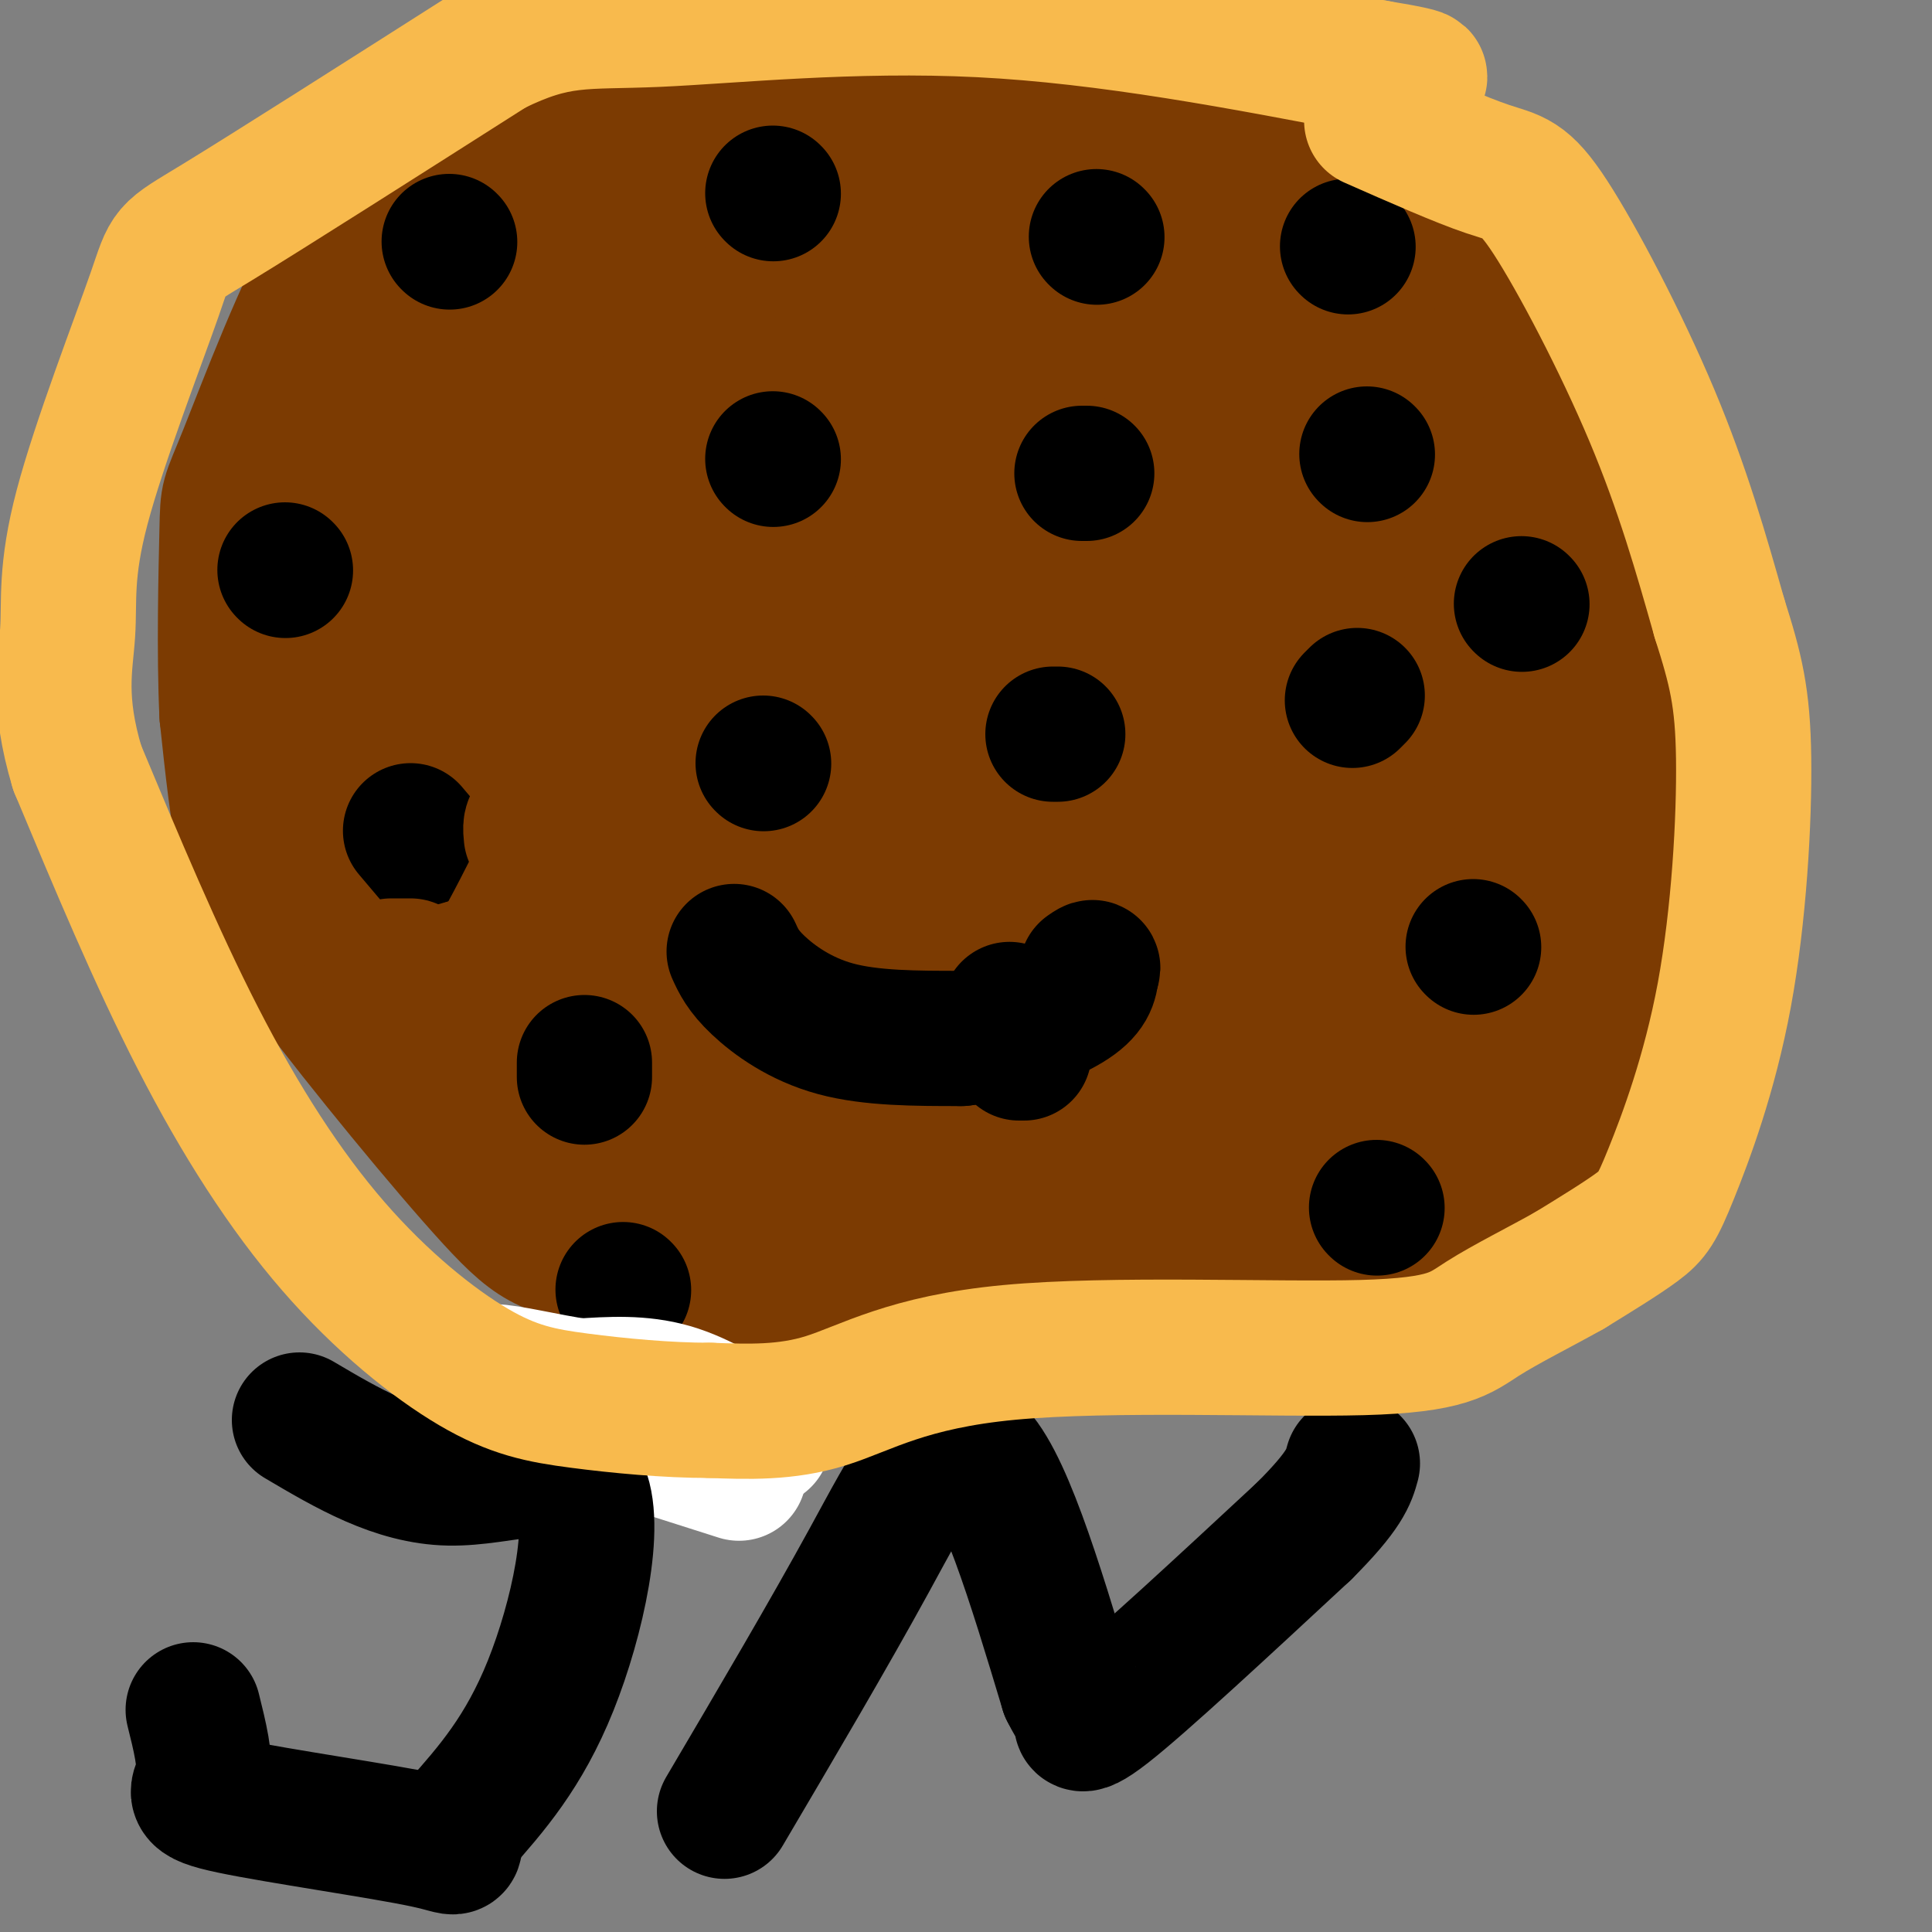 <svg viewBox='0 0 400 400' version='1.1' xmlns='http://www.w3.org/2000/svg' xmlns:xlink='http://www.w3.org/1999/xlink'><rect x="0" y="0" width="400" height="400" fill="#808080" stroke="none"/><g fill='none' stroke='rgb(124,59,2)' stroke-width='6' stroke-linecap='round' stroke-linejoin='round'><path d='M266,67c-11.077,-7.321 -22.155,-14.643 -24,-19c-1.845,-4.357 5.542,-5.750 -21,-5c-26.542,0.750 -87.012,3.643 -115,7c-27.988,3.357 -23.494,7.179 -19,11'/><path d='M87,61c-7.038,5.593 -15.134,14.077 -19,18c-3.866,3.923 -3.502,3.287 -6,13c-2.498,9.713 -7.856,29.775 -10,41c-2.144,11.225 -1.072,13.612 0,16'/><path d='M52,149c1.320,10.845 4.619,29.959 8,42c3.381,12.041 6.844,17.011 12,23c5.156,5.989 12.003,12.997 18,20c5.997,7.003 11.142,14.001 33,20c21.858,5.999 60.429,11.000 99,16'/><path d='M222,270c23.357,3.091 32.249,2.819 46,0c13.751,-2.819 32.361,-8.186 43,-13c10.639,-4.814 13.307,-9.074 16,-14c2.693,-4.926 5.409,-10.519 9,-19c3.591,-8.481 8.055,-19.851 8,-33c-0.055,-13.149 -4.630,-28.079 -9,-41c-4.370,-12.921 -8.534,-23.835 -16,-35c-7.466,-11.165 -18.233,-22.583 -29,-34'/><path d='M290,81c-8.156,-8.933 -14.044,-14.267 -21,-19c-6.956,-4.733 -14.978,-8.867 -23,-13'/></g>
<g fill='none' stroke='rgb(124,59,2)' stroke-width='28' stroke-linecap='round' stroke-linejoin='round'><path d='M226,251c-23.250,1.833 -46.500,3.667 -66,2c-19.500,-1.667 -35.250,-6.833 -51,-12'/><path d='M109,241c-15.756,-8.089 -29.644,-22.311 -38,-36c-8.356,-13.689 -11.178,-26.844 -14,-40'/><path d='M57,165c-2.786,-12.000 -2.750,-22.000 -2,-35c0.750,-13.000 2.214,-29.000 5,-39c2.786,-10.000 6.893,-14.000 11,-18'/><path d='M71,73c2.179,-3.536 2.125,-3.375 8,-8c5.875,-4.625 17.679,-14.036 33,-17c15.321,-2.964 34.161,0.518 53,4'/><path d='M165,52c20.714,1.476 46.000,3.167 60,3c14.000,-0.167 16.714,-2.190 23,5c6.286,7.190 16.143,23.595 26,40'/><path d='M274,100c7.512,9.961 13.292,14.862 16,16c2.708,1.138 2.344,-1.489 0,-7c-2.344,-5.511 -6.670,-13.907 -12,-22c-5.330,-8.093 -11.666,-15.884 -14,-18c-2.334,-2.116 -0.667,1.442 1,5'/><path d='M265,74c6.940,8.690 23.792,27.917 31,40c7.208,12.083 4.774,17.024 6,22c1.226,4.976 6.113,9.988 11,15'/><path d='M313,151c2.524,-0.048 3.333,-7.667 1,-17c-2.333,-9.333 -7.810,-20.381 -6,-17c1.810,3.381 10.905,21.190 20,39'/><path d='M328,156c5.381,14.119 8.833,29.917 9,42c0.167,12.083 -2.952,20.452 -6,27c-3.048,6.548 -6.024,11.274 -9,16'/><path d='M322,241c-2.689,5.200 -4.911,10.200 -16,15c-11.089,4.800 -31.044,9.400 -51,14'/><path d='M255,270c-17.000,3.111 -34.000,3.889 -55,2c-21.000,-1.889 -46.000,-6.444 -71,-11'/><path d='M129,261c-15.067,-2.241 -17.234,-2.343 -27,-13c-9.766,-10.657 -27.129,-31.869 -37,-45c-9.871,-13.131 -12.249,-18.180 -14,-26c-1.751,-7.820 -2.876,-18.410 -4,-29'/><path d='M47,148c-0.622,-12.751 -0.177,-30.129 0,-38c0.177,-7.871 0.086,-6.234 4,-16c3.914,-9.766 11.833,-30.933 19,-43c7.167,-12.067 13.584,-15.033 20,-18'/><path d='M90,33c9.167,-4.726 22.083,-7.542 40,-9c17.917,-1.458 40.833,-1.560 62,0c21.167,1.560 40.583,4.780 60,8'/><path d='M252,32c12.848,1.493 14.970,1.225 27,9c12.030,7.775 33.970,23.593 44,34c10.030,10.407 8.152,15.402 8,22c-0.152,6.598 1.424,14.799 3,23'/><path d='M334,120c0.726,5.321 1.042,7.125 1,15c-0.042,7.875 -0.440,21.821 -5,16c-4.560,-5.821 -13.280,-31.411 -22,-57'/><path d='M308,94c-4.147,-12.298 -3.514,-14.544 -12,-19c-8.486,-4.456 -26.093,-11.123 -38,-16c-11.907,-4.877 -18.116,-7.965 -32,-11c-13.884,-3.035 -35.442,-6.018 -57,-9'/><path d='M169,39c-11.536,-4.321 -11.875,-10.625 -25,-3c-13.125,7.625 -39.036,29.179 -51,40c-11.964,10.821 -9.982,10.911 -8,11'/><path d='M85,87c-3.238,4.834 -7.332,11.419 -10,20c-2.668,8.581 -3.911,19.156 -1,34c2.911,14.844 9.974,33.955 15,45c5.026,11.045 8.013,14.022 11,17'/><path d='M100,203c2.393,3.655 2.875,4.292 13,11c10.125,6.708 29.893,19.488 49,26c19.107,6.512 37.554,6.756 56,7'/><path d='M218,247c14.589,2.555 23.060,5.442 34,6c10.940,0.558 24.349,-1.212 32,-4c7.651,-2.788 9.546,-6.593 13,-13c3.454,-6.407 8.468,-15.417 11,-22c2.532,-6.583 2.580,-10.738 2,-14c-0.580,-3.262 -1.790,-5.631 -3,-8'/><path d='M307,192c-0.571,-2.917 -0.500,-6.208 -4,-16c-3.500,-9.792 -10.571,-26.083 -24,-43c-13.429,-16.917 -33.214,-34.458 -53,-52'/><path d='M226,81c-9.298,-8.702 -6.042,-4.458 -22,-6c-15.958,-1.542 -51.131,-8.869 -72,-8c-20.869,0.869 -27.435,9.935 -34,19'/><path d='M98,86c-7.828,4.263 -10.397,5.421 -13,17c-2.603,11.579 -5.239,33.579 -4,48c1.239,14.421 6.354,21.263 12,29c5.646,7.737 11.823,16.368 18,25'/><path d='M111,205c10.166,8.506 26.581,17.270 37,20c10.419,2.730 14.844,-0.573 32,1c17.156,1.573 47.045,8.021 68,10c20.955,1.979 32.978,-0.510 45,-3'/><path d='M293,233c11.367,-9.422 17.283,-31.478 20,-45c2.717,-13.522 2.233,-18.511 2,-22c-0.233,-3.489 -0.217,-5.478 -8,-13c-7.783,-7.522 -23.367,-20.578 -33,-30c-9.633,-9.422 -13.317,-15.211 -17,-21'/><path d='M257,102c-5.042,-6.846 -9.147,-13.461 -14,-19c-4.853,-5.539 -10.452,-10.001 -15,-12c-4.548,-1.999 -8.044,-1.536 -16,3c-7.956,4.536 -20.373,13.144 -25,17c-4.627,3.856 -1.465,2.959 -12,3c-10.535,0.041 -34.768,1.021 -59,2'/><path d='M116,96c-21.214,11.837 -44.748,40.431 -48,46c-3.252,5.569 13.778,-11.885 26,-29c12.222,-17.115 19.635,-33.890 20,-30c0.365,3.890 -6.317,28.445 -13,53'/><path d='M101,136c12.807,-10.522 51.324,-63.327 49,-61c-2.324,2.327 -45.490,59.786 -68,88c-22.510,28.214 -24.366,27.182 -21,21c3.366,-6.182 11.954,-17.513 15,-23c3.046,-5.487 0.551,-5.131 26,-27c25.449,-21.869 78.843,-65.963 96,-76c17.157,-10.037 -1.921,13.981 -21,38'/><path d='M177,96c-16.658,26.645 -47.802,74.258 -57,85c-9.198,10.742 3.551,-15.386 14,-33c10.449,-17.614 18.598,-26.714 26,-37c7.402,-10.286 14.058,-21.759 12,-24c-2.058,-2.241 -12.830,4.750 -17,7c-4.170,2.250 -1.738,-0.240 -16,13c-14.262,13.240 -45.218,42.212 -44,44c1.218,1.788 34.609,-23.606 68,-49'/><path d='M163,102c12.795,-10.269 10.784,-11.442 3,-2c-7.784,9.442 -21.340,29.498 -42,48c-20.660,18.502 -48.422,35.450 -56,38c-7.578,2.550 5.030,-9.297 25,-25c19.970,-15.703 47.301,-35.261 64,-52c16.699,-16.739 22.765,-30.661 23,-25c0.235,5.661 -5.361,30.903 -11,49c-5.639,18.097 -11.319,29.048 -17,40'/><path d='M152,173c8.067,-14.267 36.733,-69.933 59,-78c22.267,-8.067 38.133,31.467 54,71'/><path d='M265,166c12.982,15.839 18.439,19.936 19,27c0.561,7.064 -3.772,17.094 -4,22c-0.228,4.906 3.649,4.687 -5,4c-8.649,-0.687 -29.825,-1.844 -51,-3'/><path d='M224,216c-29.465,-1.847 -77.627,-4.963 -97,-7c-19.373,-2.037 -9.956,-2.993 -7,-5c2.956,-2.007 -0.548,-5.065 -1,-8c-0.452,-2.935 2.147,-5.745 7,-8c4.853,-2.255 11.960,-3.953 19,-5c7.040,-1.047 14.011,-1.442 29,0c14.989,1.442 37.994,4.721 61,8'/><path d='M235,191c13.076,2.615 15.266,5.151 21,0c5.734,-5.151 15.011,-17.989 22,-28c6.989,-10.011 11.689,-17.195 4,-20c-7.689,-2.805 -27.768,-1.230 -43,-5c-15.232,-3.770 -25.616,-12.885 -36,-22'/><path d='M203,116c-6.099,-5.560 -3.346,-8.459 -8,0c-4.654,8.459 -16.715,28.278 -23,42c-6.285,13.722 -6.796,21.349 -6,27c0.796,5.651 2.898,9.325 5,13'/><path d='M171,198c12.764,3.758 42.175,6.654 58,10c15.825,3.346 18.064,7.142 21,8c2.936,0.858 6.571,-1.224 10,-2c3.429,-0.776 6.654,-0.247 1,-8c-5.654,-7.753 -20.187,-23.786 -27,-34c-6.813,-10.214 -5.907,-14.607 -5,-19'/><path d='M229,153c-3.179,-17.500 -8.625,-51.750 -15,-52c-6.375,-0.250 -13.679,33.500 -22,56c-8.321,22.500 -17.661,33.750 -27,45'/><path d='M165,202c6.321,3.003 35.622,-11.989 50,-25c14.378,-13.011 13.833,-24.041 19,-19c5.167,5.041 16.048,26.155 12,28c-4.048,1.845 -23.024,-15.577 -42,-33'/><path d='M204,153c-10.276,-8.691 -14.966,-13.917 -14,-12c0.966,1.917 7.589,10.978 13,17c5.411,6.022 9.611,9.006 14,10c4.389,0.994 8.968,-0.002 12,-3c3.032,-2.998 4.516,-7.999 6,-13'/><path d='M320,201c1.119,1.905 2.238,3.810 6,-2c3.762,-5.810 10.167,-19.333 13,-32c2.833,-12.667 2.095,-24.476 1,-33c-1.095,-8.524 -2.548,-13.762 -4,-19'/><path d='M336,115c-0.844,-6.289 -0.956,-12.511 -5,-21c-4.044,-8.489 -12.022,-19.244 -20,-30'/></g>
<g fill='none' stroke='rgb(0,0,0)' stroke-width='28' stroke-linecap='round' stroke-linejoin='round'><path d='M93,50c0.000,0.000 0.100,0.100 0.1,0.1'/><path d='M160,40c0.000,0.000 0.100,0.100 0.1,0.1'/><path d='M279,51c0.000,0.000 0.100,0.100 0.1,0.1'/><path d='M160,95c0.000,0.000 0.100,0.100 0.1,0.1'/><path d='M59,118c0.000,0.000 0.100,0.100 0.1,0.1'/><path d='M85,172c0.000,0.000 11.000,13.000 11,13'/><path d='M210,217c0.000,0.000 0.000,-4.000 0,-4'/><path d='M209,209c0.000,0.000 0.100,0.100 0.1,0.1'/><path d='M224,98c0.000,0.000 1.000,0.000 1,0'/><path d='M158,158c0.000,0.000 0.100,0.100 0.1,0.1'/><path d='M121,220c0.000,0.000 0.000,3.000 0,3'/><path d='M129,267c0.000,0.000 0.100,0.100 0.1,0.1'/><path d='M285,250c0.000,0.000 0.100,0.100 0.1,0.1'/><path d='M280,145c0.000,0.000 1.000,-1.000 1,-1'/><path d='M315,125c0.000,0.000 0.100,0.100 0.1,0.1'/><path d='M219,152c0.000,0.000 -1.000,0.000 -1,0'/><path d='M152,197c0.911,2.000 1.822,4.000 5,7c3.178,3.000 8.622,7.000 16,9c7.378,2.000 16.689,2.000 26,2'/><path d='M199,215c8.711,-0.933 17.489,-4.267 22,-7c4.511,-2.733 4.756,-4.867 5,-7'/><path d='M226,201c0.667,-1.167 -0.167,-0.583 -1,0'/><path d='M212,218c0.000,0.000 -1.000,0.000 -1,0'/><path d='M305,196c0.000,0.000 0.100,0.100 0.1,0.1'/><path d='M283,94c0.000,0.000 0.100,0.100 0.1,0.1'/><path d='M227,49c0.000,0.000 0.100,0.100 0.1,0.1'/></g>
<g fill='none' stroke='rgb(124,59,2)' stroke-width='28' stroke-linecap='round' stroke-linejoin='round'><path d='M91,205c-5.500,0.417 -11.000,0.833 -10,0c1.000,-0.833 8.500,-2.917 16,-5'/><path d='M97,200c3.333,-0.511 3.667,0.711 6,-3c2.333,-3.711 6.667,-12.356 11,-21'/><path d='M114,176c1.089,-4.733 -1.689,-6.067 -3,-6c-1.311,0.067 -1.156,1.533 -1,3'/><path d='M85,200c0.000,0.000 -4.000,0.000 -4,0'/><path d='M113,288c-3.500,-0.750 -7.000,-1.500 -3,-1c4.000,0.500 15.500,2.250 27,4'/></g>
<g fill='none' stroke='rgb(255,255,255)' stroke-width='28' stroke-linecap='round' stroke-linejoin='round'><path d='M158,298c-6.333,-4.083 -12.667,-8.167 -19,-10c-6.333,-1.833 -12.667,-1.417 -19,-1'/><path d='M120,287c-6.956,-1.000 -14.844,-3.000 -18,-3c-3.156,0.000 -1.578,2.000 0,4'/><path d='M102,288c8.500,3.500 29.750,10.250 51,17'/></g>
<g fill='none' stroke='rgb(0,0,0)' stroke-width='28' stroke-linecap='round' stroke-linejoin='round'><path d='M62,294c9.982,5.893 19.964,11.786 31,12c11.036,0.214 23.125,-5.250 27,2c3.875,7.250 -0.464,27.214 -6,41c-5.536,13.786 -12.268,21.393 -19,29'/><path d='M95,378c-2.190,5.539 1.836,4.887 -7,3c-8.836,-1.887 -30.533,-5.008 -40,-7c-9.467,-1.992 -6.705,-2.855 -6,-6c0.705,-3.145 -0.648,-8.573 -2,-14'/><path d='M150,375c10.778,-18.289 21.556,-36.578 30,-52c8.444,-15.422 14.556,-27.978 21,-23c6.444,4.978 13.222,27.489 20,50'/><path d='M221,350c4.250,8.488 4.875,4.708 4,5c-0.875,0.292 -3.250,4.655 4,-1c7.250,-5.655 24.125,-21.327 41,-37'/><path d='M270,317c8.500,-8.500 9.250,-11.250 10,-14'/></g>
<g fill='none' stroke='rgb(248,186,77)' stroke-width='28' stroke-linecap='round' stroke-linejoin='round'><path d='M284,25c9.214,4.065 18.429,8.131 24,10c5.571,1.869 7.500,1.542 13,10c5.500,8.458 14.571,25.702 21,41c6.429,15.298 10.214,28.649 14,42'/><path d='M356,128c3.380,10.654 4.831,16.288 5,29c0.169,12.712 -0.944,32.500 -4,49c-3.056,16.500 -8.053,29.712 -11,37c-2.947,7.288 -3.842,8.654 -7,11c-3.158,2.346 -8.579,5.673 -14,9'/><path d='M325,263c-5.769,3.268 -13.192,6.939 -18,10c-4.808,3.061 -7.000,5.511 -25,6c-18.000,0.489 -51.808,-0.984 -73,1c-21.192,1.984 -29.769,7.424 -38,10c-8.231,2.576 -16.115,2.288 -24,2'/><path d='M147,292c-8.866,0.011 -19.030,-0.961 -27,-2c-7.970,-1.039 -13.744,-2.144 -22,-7c-8.256,-4.856 -18.992,-13.461 -29,-25c-10.008,-11.539 -19.288,-26.011 -28,-43c-8.712,-16.989 -16.856,-36.494 -25,-56'/><path d='M16,159c-4.266,-14.109 -2.430,-21.380 -2,-28c0.430,-6.620 -0.544,-12.589 3,-26c3.544,-13.411 11.608,-34.265 15,-44c3.392,-9.735 2.112,-8.353 13,-15c10.888,-6.647 33.944,-21.324 57,-36'/><path d='M102,10c13.500,-6.667 18.750,-5.333 34,-6c15.250,-0.667 40.500,-3.333 67,-2c26.500,1.333 54.250,6.667 82,12'/><path d='M285,14c14.167,2.333 8.583,2.167 3,2'/></g>
</svg>